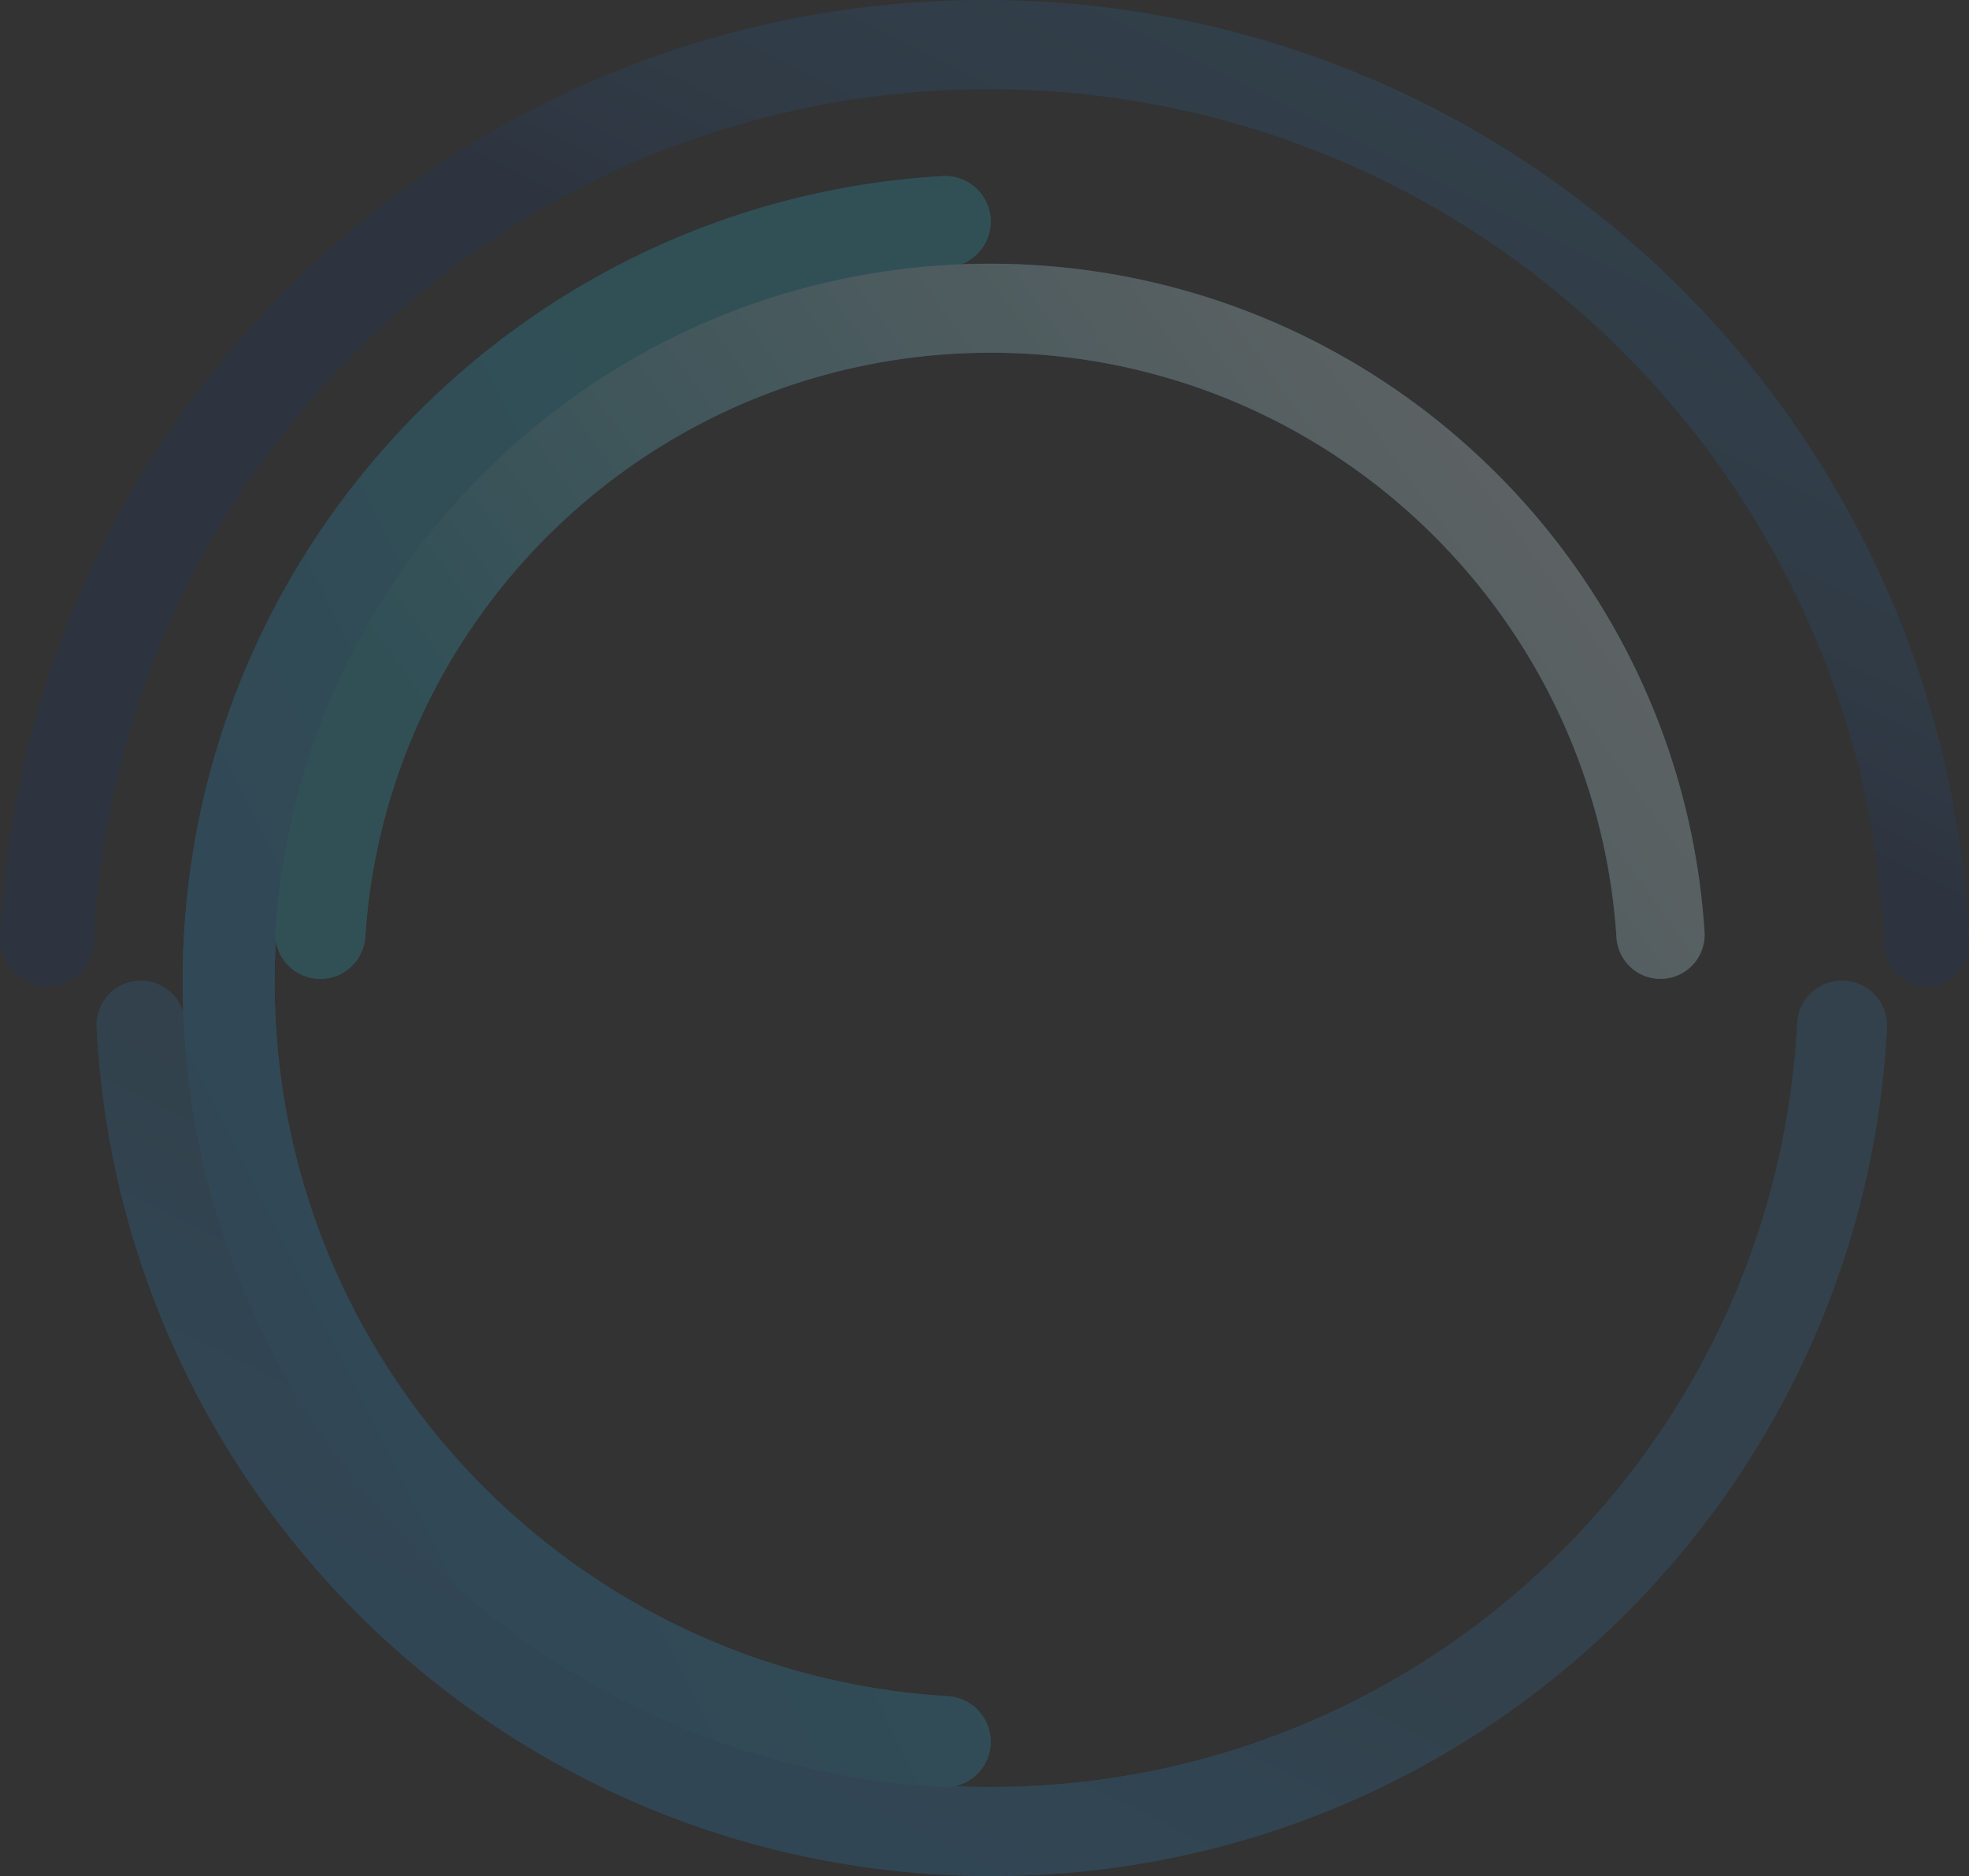 <svg xmlns="http://www.w3.org/2000/svg" width="864.193" height="823.412"><rect width="100%" height="100%" fill="#333333" stroke="none"/><defs><linearGradient id="a" x1=".707" x2="0" y2=".707" gradientUnits="objectBoundingBox"><stop offset="0" stop-color="#306b94"/><stop offset=".32" stop-color="#26517d"/><stop offset=".45" stop-color="#1c3765"/></linearGradient><linearGradient id="b" x1=".707" x2="0" y2=".707" gradientUnits="objectBoundingBox"><stop offset=".5" stop-color="#306b94"/><stop offset=".68" stop-color="#2d77ab"/><stop offset=".99" stop-color="#2a83c1"/></linearGradient><linearGradient id="c" x1=".707" x2="0" y2=".707" gradientUnits="objectBoundingBox"><stop offset=".23" stop-color="#2aa6c1"/><stop offset=".93" stop-color="#2a83c1"/></linearGradient><linearGradient id="d" x1=".94" x2="0" y2=".342" gradientUnits="objectBoundingBox"><stop offset="0" stop-color="#fff"/><stop offset="1" stop-color="#2aa6c1"/></linearGradient></defs><g style="opacity:.25"><path data-name="Pfad 1" d="M20.617 432.9A20.606 20.606 0 0 0 41.2 413.305C51.4 204.955 223.42 39.162 434.133 39.162c211.313 0 383.714 166.738 393.019 375.923A18.567 18.567 0 0 0 845.66 432.9a18.509 18.509 0 0 0 18.511-19.272C854.1 183.483 664.48-.006 432.041-.006 200.412-.006 11.306 182.205.022 411.215a20.643 20.643 0 0 0 20.6 21.682z" transform="translate(.004 .006)" style="fill-rule:evenodd;fill:#1c3765"/><path data-name="Pfad 2" d="M20.617 432.9A20.606 20.606 0 0 0 41.2 413.305C51.4 204.955 223.42 39.162 434.133 39.162c211.313 0 383.714 166.738 393.019 375.923A18.567 18.567 0 0 0 845.66 432.9a18.509 18.509 0 0 0 18.511-19.272C854.1 183.483 664.48-.006 432.041-.006 200.412-.006 11.306 182.205.022 411.215a20.643 20.643 0 0 0 20.6 21.682z" transform="translate(.004 .006)" style="fill:url(#a)"/><path data-name="Pfad 3" d="M53.76 348.681a19.411 19.411 0 0 0-19.4 20.38c10.615 207.554 182.457 372.577 392.885 372.577 210.325 0 382.1-164.863 392.869-372.268a19.7 19.7 0 0 0-19.693-20.689 19.665 19.665 0 0 0-19.68 18.573c-9.67 186.8-164.369 335.292-353.79 335.292-189.516 0-344.274-148.641-353.8-335.574a19.364 19.364 0 0 0-19.391-18.291z" transform="translate(8.056 81.774)" style="fill:#306b94;fill-rule:evenodd"/><path data-name="Pfad 4" d="M53.76 348.681a19.411 19.411 0 0 0-19.4 20.38c10.615 207.554 182.457 372.577 392.885 372.577 210.325 0 382.1-164.863 392.869-372.268a19.7 19.7 0 0 0-19.693-20.689 19.665 19.665 0 0 0-19.68 18.573c-9.67 186.8-164.369 335.292-353.79 335.292-189.516 0-344.274-148.641-353.8-335.574a19.364 19.364 0 0 0-19.391-18.291z" transform="translate(8.056 81.774)" style="fill:url(#b)"/><path data-name="Pfad 5" d="M419.578 749.922a20.029 20.029 0 0 0-18.883-20.122c-164.8-9.835-295.415-146.485-295.415-313.615S235.892 112.4 400.695 102.566a20.033 20.033 0 0 0 18.883-20.125 20.012 20.012 0 0 0-21.164-19.824c-186 10.861-333.472 165-333.472 353.564s147.477 342.7 333.472 353.564a20.014 20.014 0 0 0 21.164-19.824z" transform="translate(15.234 14.683)" style="fill:#2a83c1;fill-rule:evenodd"/><path data-name="Pfad 6" d="M419.578 749.922a20.029 20.029 0 0 0-18.883-20.122c-164.8-9.835-295.415-146.485-295.415-313.615S235.892 112.4 400.695 102.566a20.033 20.033 0 0 0 18.883-20.125 20.012 20.012 0 0 0-21.164-19.824c-186 10.861-333.472 165-333.472 353.564s147.477 342.7 333.472 353.564a20.014 20.014 0 0 0 21.164-19.824z" transform="translate(15.234 14.683)" style="fill:url(#c)"/><path data-name="Pfad 7" d="M117.64 407.643a19.741 19.741 0 0 0 19.7-18.445c9.5-143.18 128.8-256.379 274.58-256.379 145.9 0 265.285 113.393 274.606 256.747a19.339 19.339 0 0 0 19.309 18.077 19.375 19.375 0 0 0 19.315-20.678c-10.662-163.71-147-293.2-313.627-293.2-166.481 0-302.731 129.267-313.6 292.778a19.76 19.76 0 0 0 19.709 21.1z" transform="translate(22.96 21.996)" style="fill:#2aa6c1;fill-rule:evenodd"/><path data-name="Pfad 8" d="M117.64 407.643a19.741 19.741 0 0 0 19.7-18.445c9.5-143.18 128.8-256.379 274.58-256.379 145.9 0 265.285 113.393 274.606 256.747a19.339 19.339 0 0 0 19.309 18.077 19.375 19.375 0 0 0 19.315-20.678c-10.662-163.71-147-293.2-313.627-293.2-166.481 0-302.731 129.267-313.6 292.778a19.76 19.76 0 0 0 19.709 21.1z" transform="translate(22.96 21.996)" style="fill:url(#d)"/></g></svg>